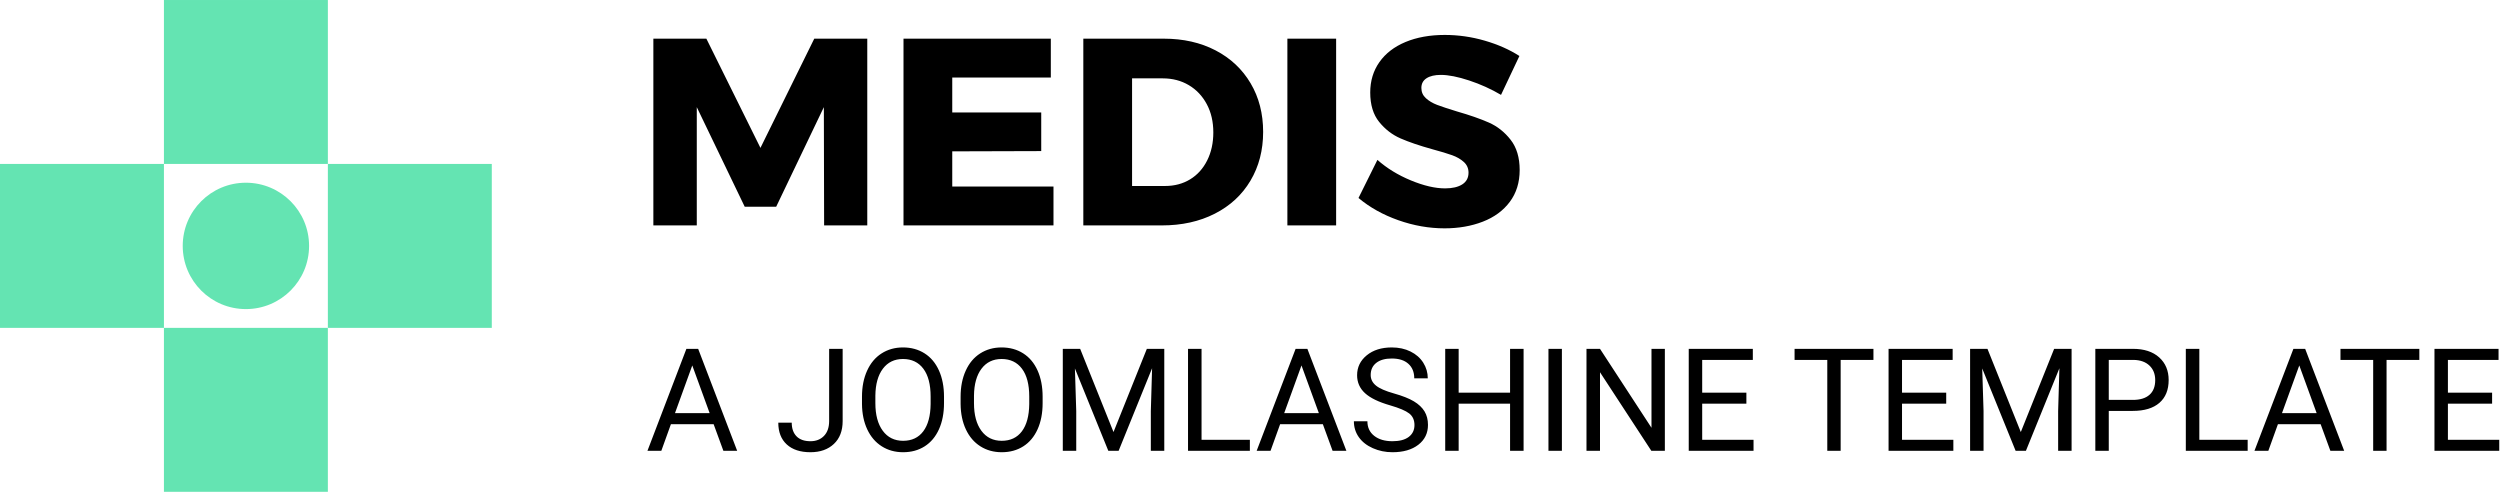<svg xmlns="http://www.w3.org/2000/svg" width="244" height="48" viewBox="0 0 244 48">
  <g fill="none" fill-rule="evenodd">
    <g fill="#64E4B2">
      <polygon points="16 16 32 16 32 .001 16 .001"/>
      <polygon points="32 32 47.999 32 47.999 16 32 16"/>
      <polygon points="0 32 16 32 16 16 0 16"/>
      <polygon points="16 48 32 48 32 32 16 32"/>
      <path d="M30.166,24 C30.166,27.406 27.405,30.167 24,30.167 C20.595,30.167 17.834,27.406 17.834,24 C17.834,20.594 20.595,17.833 24,17.833 C27.405,17.833 30.166,20.594 30.166,24"/>
    </g>
    <g fill="#000" transform="translate(63 3)">
      <path d="M.768.774L5.942.774 11.22 11.434 16.472.774 21.646.774 21.646 19 17.434 19 17.408 7.456 12.754 17.18 9.686 17.18 5.006 7.456 5.006 19 .768 19 .768.774zM25.182.774L39.56.774 39.56 4.57 29.94 4.57 29.94 7.976 38.624 7.976 38.624 11.746 29.94 11.772 29.94 15.204 39.82 15.204 39.82 19 25.182 19 25.182.774zM55.641 1.918C57.106 2.681 58.245 3.751 59.06 5.129 59.875 6.507 60.282 8.089 60.282 9.874 60.282 11.659 59.87 13.245 59.047 14.632 58.224 16.019 57.062 17.093 55.563 17.856 54.064 18.619 52.343 19 50.402 19L42.732 19 42.732.774 50.584.774C52.491.774 54.176 1.155 55.641 1.918zM53.158 14.502C53.869 14.069 54.423 13.453 54.822 12.656 55.221 11.859 55.42 10.949 55.42 9.926 55.42 8.886 55.208 7.967 54.783 7.17 54.358 6.373 53.773 5.753 53.028 5.311 52.283 4.869 51.433 4.648 50.48 4.648L47.49 4.648 47.49 15.152 50.714 15.152C51.633 15.152 52.447 14.935 53.158 14.502zM62.648.774L67.406.774 67.406 19 62.648 19 62.648.774zM80.393 4.856C79.292 4.492 78.369 4.31 77.624 4.31 77.035 4.31 76.571 4.418 76.233 4.635 75.895 4.852 75.726 5.168 75.726 5.584 75.726 5.983 75.873 6.316 76.168 6.585 76.463 6.854 76.827 7.07 77.26 7.235 77.693 7.4 78.335 7.612 79.184 7.872 80.449 8.236 81.494 8.6 82.317 8.964 83.14 9.328 83.847 9.887 84.436 10.641 85.025 11.395 85.32 12.379 85.32 13.592 85.32 14.805 84.999 15.841 84.358 16.699 83.717 17.557 82.837 18.203 81.719 18.636 80.601 19.069 79.357 19.286 77.988 19.286 76.48 19.286 74.976 19.022 73.477 18.493 71.978 17.964 70.682 17.241 69.59 16.322L71.436 12.604C72.355 13.419 73.442 14.086 74.699 14.606 75.956 15.126 77.069 15.386 78.04 15.386 78.751 15.386 79.31 15.256 79.717 14.996 80.124 14.736 80.328 14.355 80.328 13.852 80.328 13.436 80.176 13.089 79.873 12.812 79.57 12.535 79.188 12.314 78.729 12.149 78.27 11.984 77.624 11.789 76.792 11.564 75.544 11.217 74.513 10.866 73.698 10.511 72.883 10.156 72.186 9.618 71.605 8.899 71.024 8.18 70.734 7.222 70.734 6.026 70.734 4.899 71.033 3.911 71.631 3.062 72.229 2.213 73.078 1.558 74.179 1.099 75.28.64 76.558.41 78.014.41 79.331.41 80.631.596 81.914.969 83.197 1.342 84.323 1.84 85.294 2.464L83.5 6.26C82.529 5.688 81.494 5.22 80.393 4.856zM6.651 38.402L2.481 38.402 1.545 41 .191 41 3.992 31.047 5.141 31.047 8.948 41 7.602 41 6.651 38.402zM2.878 37.322L6.262 37.322 4.566 32.667 2.878 37.322zM17.924 31.047L19.243 31.047 19.243 38.095C19.243 39.047 18.957 39.792 18.385 40.33 17.813 40.868 17.051 41.137 16.099 41.137 15.11 41.137 14.34 40.884 13.788 40.378 13.237 39.872 12.961 39.163 12.961 38.252L14.273 38.252C14.273 38.822 14.43 39.266 14.742 39.585 15.054 39.904 15.506 40.063 16.099 40.063 16.641 40.063 17.08 39.893 17.415 39.551 17.75 39.209 17.919 38.73 17.924 38.115L17.924 31.047zM29.135 36.345C29.135 37.32 28.971 38.171 28.643 38.898 28.314 39.625 27.85 40.18 27.248 40.562 26.646 40.945 25.945 41.137 25.143 41.137 24.359 41.137 23.664 40.944 23.058 40.559 22.451 40.174 21.981 39.625 21.646 38.912 21.311 38.198 21.139 37.372 21.13 36.434L21.13 35.716C21.13 34.759 21.296 33.913 21.629 33.18 21.962 32.446 22.432 31.884 23.041 31.495 23.649 31.105 24.345 30.91 25.129 30.91 25.926 30.91 26.629 31.103 27.238 31.488 27.846 31.873 28.314 32.431 28.643 33.163 28.971 33.894 29.135 34.745 29.135 35.716L29.135 36.345zM27.829 35.702C27.829 34.522 27.592 33.616 27.118 32.985 26.644 32.354 25.981 32.038 25.129 32.038 24.299 32.038 23.647 32.354 23.17 32.985 22.694 33.616 22.449 34.492 22.436 35.613L22.436 36.345C22.436 37.489 22.676 38.388 23.157 39.042 23.638 39.695 24.299 40.022 25.143 40.022 25.99 40.022 26.646 39.714 27.111 39.096 27.576 38.479 27.815 37.593 27.829 36.44L27.829 35.702zM38.76 36.345C38.76 37.32 38.596 38.171 38.268 38.898 37.939 39.625 37.475 40.18 36.873 40.562 36.271 40.945 35.57 41.137 34.768 41.137 33.984 41.137 33.289 40.944 32.683 40.559 32.076 40.174 31.606 39.625 31.271 38.912 30.936 38.198 30.764 37.372 30.755 36.434L30.755 35.716C30.755 34.759 30.921 33.913 31.254 33.18 31.587 32.446 32.057 31.884 32.666 31.495 33.274 31.105 33.97 30.91 34.754 30.91 35.551 30.91 36.254 31.103 36.863 31.488 37.471 31.873 37.939 32.431 38.268 33.163 38.596 33.894 38.76 34.745 38.76 35.716L38.76 36.345zM37.454 35.702C37.454 34.522 37.217 33.616 36.743 32.985 36.269 32.354 35.606 32.038 34.754 32.038 33.924 32.038 33.272 32.354 32.795 32.985 32.319 33.616 32.074 34.492 32.061 35.613L32.061 36.345C32.061 37.489 32.301 38.388 32.782 39.042 33.263 39.695 33.924 40.022 34.768 40.022 35.615 40.022 36.271 39.714 36.736 39.096 37.201 38.479 37.44 37.593 37.454 36.44L37.454 35.702zM42.424 31.047L45.678 39.168 48.932 31.047 50.634 31.047 50.634 41 49.321 41 49.321 37.124 49.444 32.94 46.177 41 45.172 41 41.911 32.961 42.041 37.124 42.041 41 40.729 41 40.729 31.047 42.424 31.047zM54.271 39.927L58.987 39.927 58.987 41 52.951 41 52.951 31.047 54.271 31.047 54.271 39.927zM66.11 38.402L61.94 38.402 61.004 41 59.65 41 63.451 31.047 64.6 31.047 68.407 41 67.061 41 66.11 38.402zM62.337 37.322L65.721 37.322 64.025 32.667 62.337 37.322zM72.68 36.563C71.554 36.24 70.735 35.842 70.222 35.371 69.709 34.899 69.453 34.317 69.453 33.624 69.453 32.84 69.766 32.192 70.393 31.679 71.02 31.167 71.834 30.91 72.837 30.91 73.521 30.91 74.13 31.042 74.666 31.307 75.201 31.571 75.616 31.936 75.91 32.4 76.204 32.865 76.351 33.373 76.351 33.925L75.031 33.925C75.031 33.323 74.84 32.85 74.457 32.506 74.074 32.162 73.534 31.99 72.837 31.99 72.19 31.99 71.685 32.133 71.323 32.417 70.96 32.702 70.779 33.098 70.779 33.604 70.779 34.009 70.951 34.352 71.295 34.632 71.639 34.913 72.225 35.169 73.052 35.401 73.879 35.634 74.527 35.89 74.994 36.17 75.461 36.451 75.807 36.778 76.033 37.151 76.258 37.525 76.371 37.965 76.371 38.471 76.371 39.277 76.057 39.923 75.428 40.409 74.799 40.894 73.958 41.137 72.905 41.137 72.222 41.137 71.584 41.006 70.991 40.744 70.399 40.482 69.942 40.123 69.621 39.667 69.299 39.211 69.139 38.694 69.139 38.115L70.458 38.115C70.458 38.717 70.68 39.192 71.125 39.541 71.569 39.889 72.162 40.063 72.905 40.063 73.598 40.063 74.129 39.922 74.498 39.64 74.867 39.357 75.052 38.972 75.052 38.484 75.052 37.997 74.881 37.62 74.539 37.353 74.197 37.086 73.577 36.823 72.68 36.563zM85.702 41L84.383 41 84.383 36.399 79.365 36.399 79.365 41 78.053 41 78.053 31.047 79.365 31.047 79.365 35.326 84.383 35.326 84.383 31.047 85.702 31.047 85.702 41zM89.441 41L88.129 41 88.129 31.047 89.441 31.047 89.441 41zM99.49 41L98.171 41 93.16 33.33 93.16 41 91.841 41 91.841 31.047 93.16 31.047 98.185 38.751 98.185 31.047 99.49 31.047 99.49 41zM107.447 36.399L103.134 36.399 103.134 39.927 108.145 39.927 108.145 41 101.821 41 101.821 31.047 108.076 31.047 108.076 32.127 103.134 32.127 103.134 35.326 107.447 35.326 107.447 36.399zM119.848 32.127L116.648 32.127 116.648 41 115.343 41 115.343 32.127 112.15 32.127 112.15 31.047 119.848 31.047 119.848 32.127zM126.95 36.399L122.637 36.399 122.637 39.927 127.647 39.927 127.647 41 121.324 41 121.324 31.047 127.579 31.047 127.579 32.127 122.637 32.127 122.637 35.326 126.95 35.326 126.95 36.399zM130.977 31.047L134.23 39.168 137.484 31.047 139.187 31.047 139.187 41 137.874 41 137.874 37.124 137.997 32.94 134.729 41 133.725 41 130.464 32.961 130.594 37.124 130.594 41 129.281 41 129.281 31.047 130.977 31.047zM142.816 37.104L142.816 41 141.504 41 141.504 31.047 145.175 31.047C146.264 31.047 147.117 31.325 147.735 31.881 148.352 32.437 148.661 33.173 148.661 34.089 148.661 35.055 148.359 35.799 147.755 36.321 147.152 36.843 146.287 37.104 145.161 37.104L142.816 37.104zM142.816 36.03L145.175 36.03C145.877 36.03 146.414 35.865 146.788 35.535 147.162 35.204 147.349 34.727 147.349 34.103 147.349 33.51 147.162 33.036 146.788 32.681 146.414 32.325 145.902 32.141 145.25 32.127L142.816 32.127 142.816 36.03zM151.655 39.927L156.372 39.927 156.372 41 150.336 41 150.336 31.047 151.655 31.047 151.655 39.927zM163.495 38.402L159.325 38.402 158.389 41 157.035 41 160.836 31.047 161.984 31.047 165.792 41 164.445 41 163.495 38.402zM159.722 37.322L163.105 37.322 161.41 32.667 159.722 37.322zM173.127 32.127L169.928 32.127 169.928 41 168.622 41 168.622 32.127 165.43 32.127 165.43 31.047 173.127 31.047 173.127 32.127zM180.229 36.399L175.916 36.399 175.916 39.927 180.927 39.927 180.927 41 174.604 41 174.604 31.047 180.858 31.047 180.858 32.127 175.916 32.127 175.916 35.326 180.229 35.326 180.229 36.399z"/>
    </g>
  </g>
</svg>
